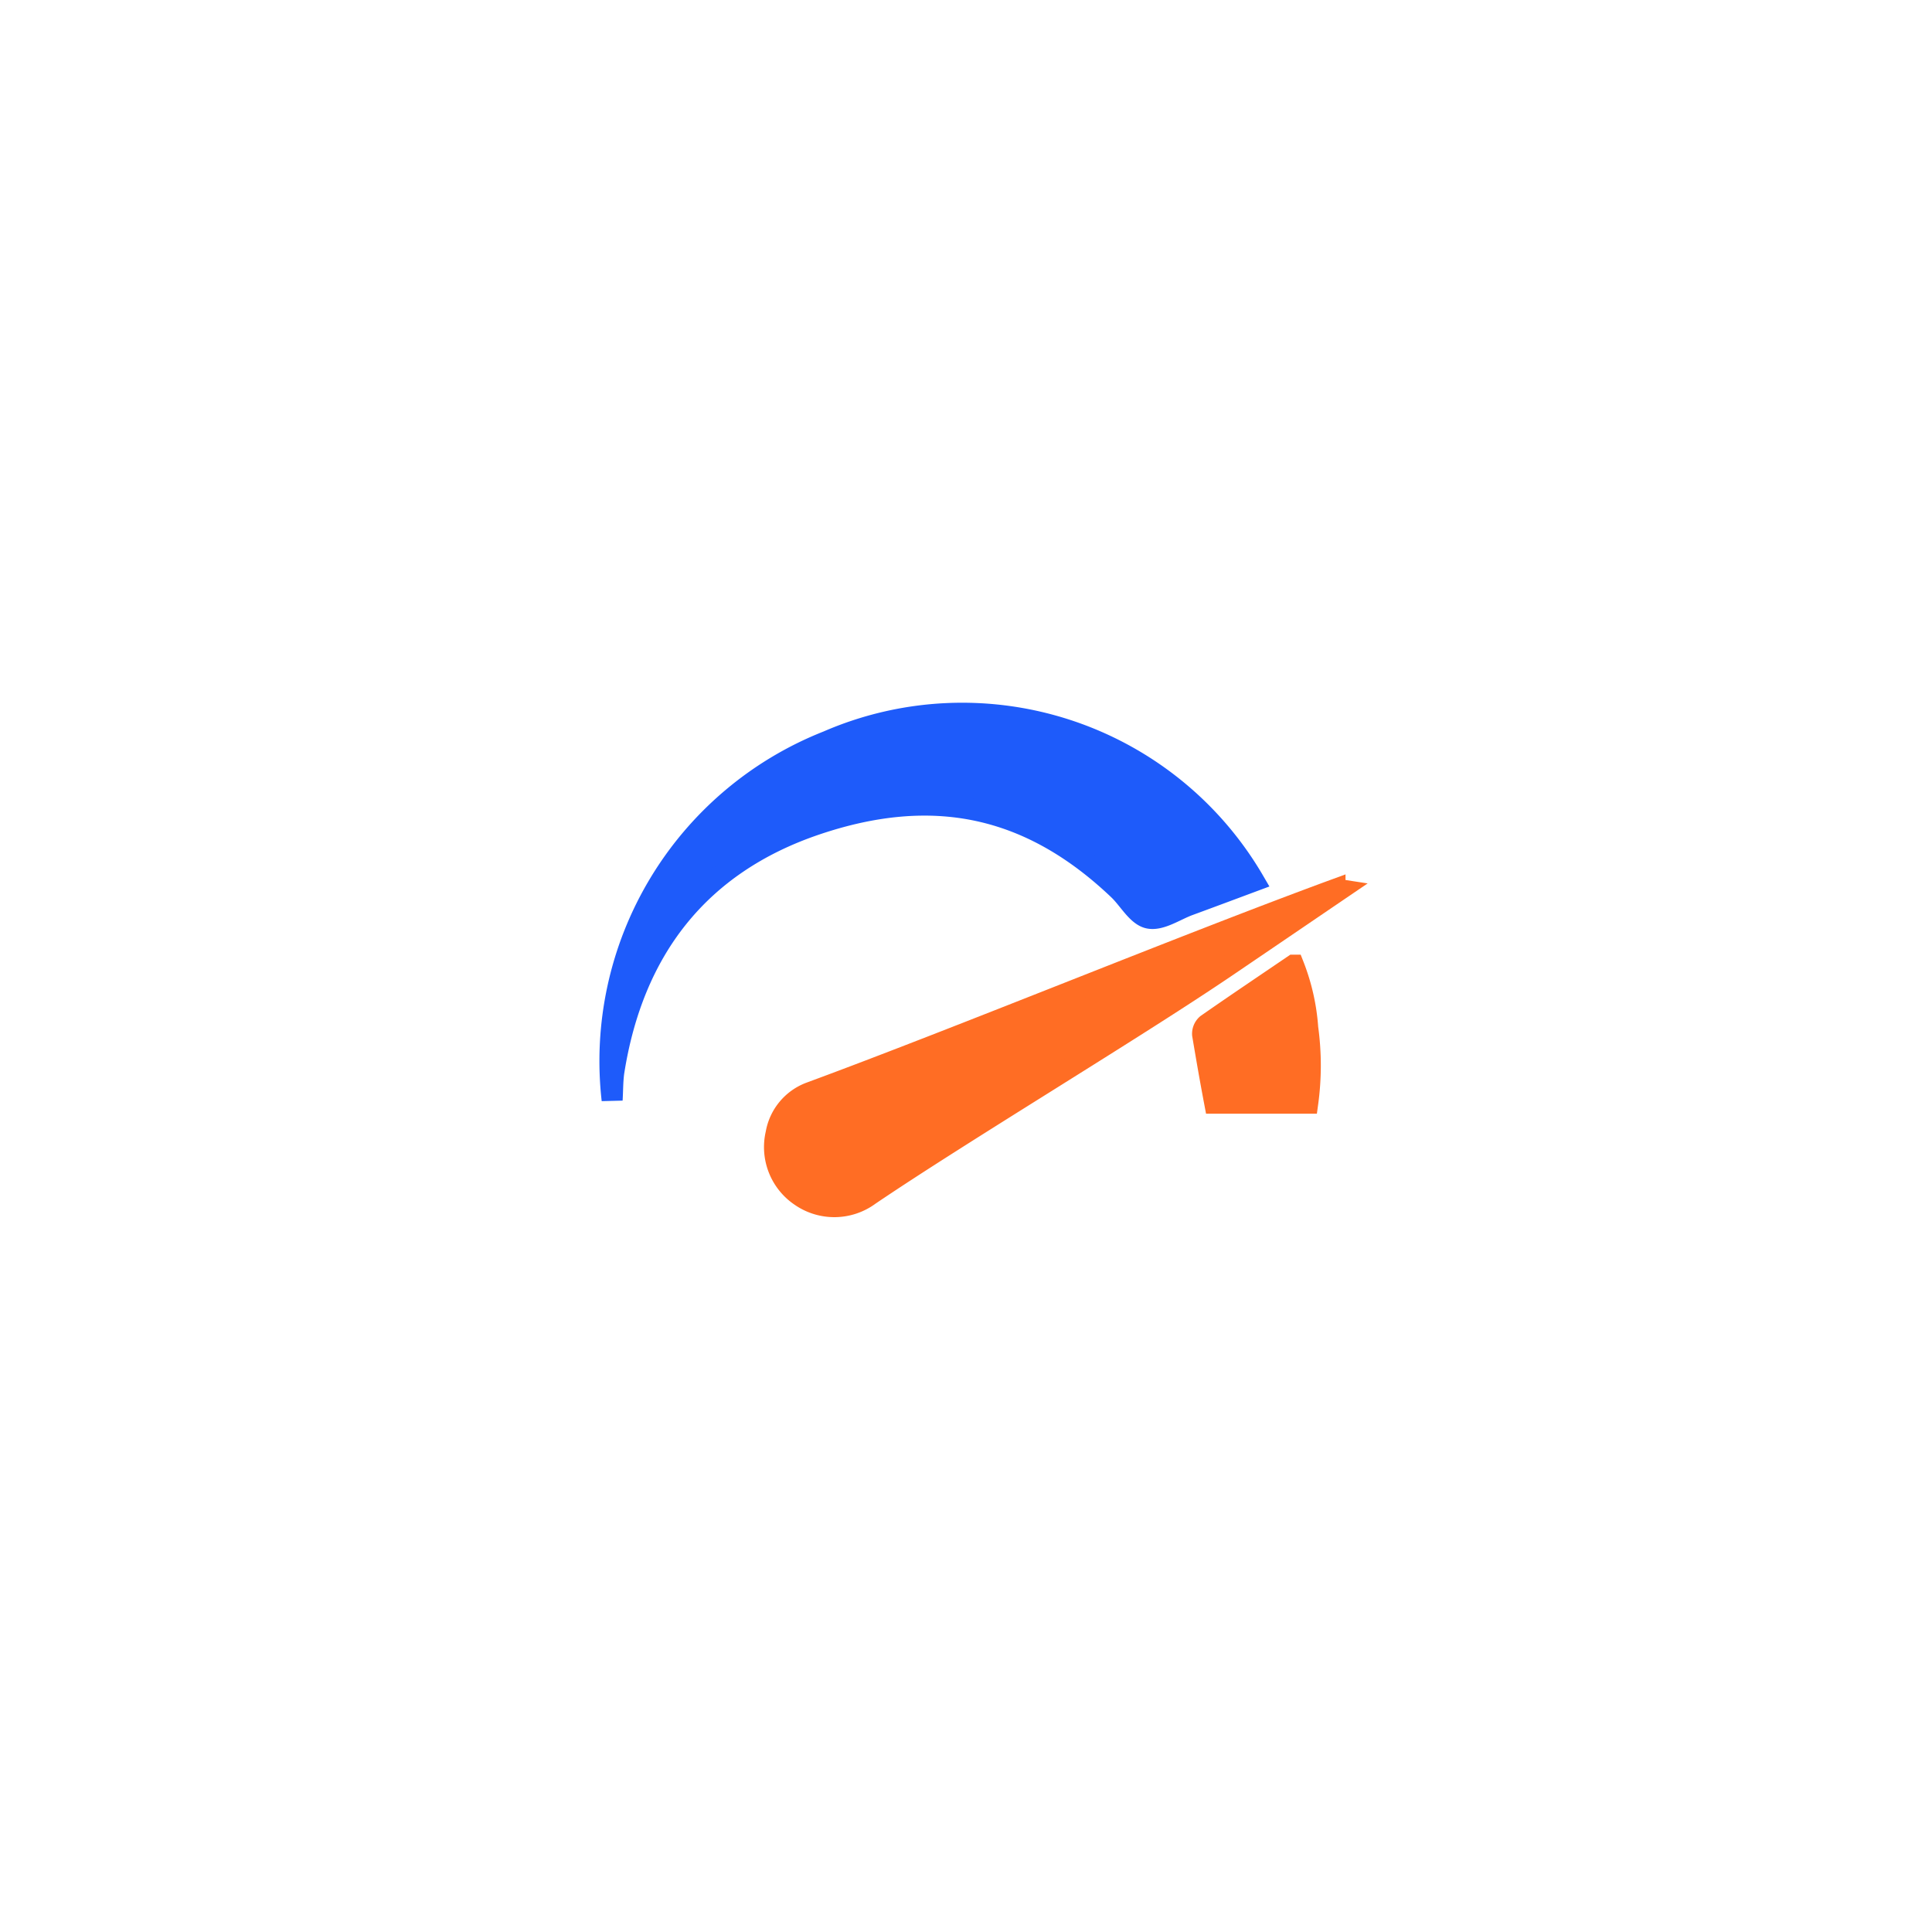 <svg xmlns="http://www.w3.org/2000/svg" xmlns:xlink="http://www.w3.org/1999/xlink" width="92" height="92" viewBox="0 0 92 92">
  <defs>
    <filter id="Rectangle_27308" x="0" y="0" width="92" height="92" filterUnits="userSpaceOnUse">
      <feOffset input="SourceAlpha"/>
      <feGaussianBlur stdDeviation="6" result="blur"/>
      <feFlood flood-color="#0c2464" flood-opacity="0.122"/>
      <feComposite operator="in" in2="blur"/>
      <feComposite in="SourceGraphic"/>
    </filter>
  </defs>
  <g id="Speed_Violation" data-name="Speed Violation" transform="translate(-20551 5588)">
    <g id="Group_83669" data-name="Group 83669" transform="translate(73)">
      <g transform="matrix(1, 0, 0, 1, 20478, -5588)" filter="url(#Rectangle_27308)">
        <rect id="Rectangle_27308-2" data-name="Rectangle 27308" width="56" height="56" rx="6" transform="translate(18 18)" fill="#fff"/>
      </g>
    </g>
    <g id="Group_83670" data-name="Group 83670" transform="translate(21092.506 -6579.604)">
      <path id="Path_133706" data-name="Path 133706" d="M-512.357,1043.983A16.375,16.375,0,0,1-502.1,1026.9a16.087,16.087,0,0,1,20.311,6.656c-1.039.387-2.066.772-3.1,1.151-.643.237-1.347.737-1.919.617-.548-.115-.948-.89-1.435-1.353-4.238-4.031-8.863-4.98-14.415-3.1-5.578,1.892-8.71,5.984-9.619,11.786C-512.337,1043.094-512.329,1043.541-512.357,1043.983Z" transform="translate(0)" fill="#1e5bfa" stroke="#1e5bfa" stroke-width="1"/>
      <path id="Path_133707" data-name="Path 133707" d="M-402.7,1088.053c-1.837,1.249-3.591,2.443-5.347,3.635-4.45,3.021-12.583,7.886-17.037,10.9a2.818,2.818,0,0,1-3.3.046,2.813,2.813,0,0,1-1.155-2.971,2.554,2.554,0,0,1,1.63-1.957c7.1-2.616,17.885-7.062,24.986-9.668A1.3,1.3,0,0,1-402.7,1088.053Z" transform="translate(-75.011 -54.081)" fill="#ff6d24" stroke="#ff6d24" stroke-width="1"/>
      <path id="Path_133708" data-name="Path 133708" d="M-300.061,1118.335c-.251-1.329-.369-2.031-.579-3.269a.591.591,0,0,1,.2-.482c1.341-.936,2.7-1.848,4.131-2.822a10.077,10.077,0,0,1,.676,2.983,13.163,13.163,0,0,1,0,3.59Z" transform="translate(-183.6 -74.197)" fill="#ff6d24" stroke="#ff6d24" stroke-width="1"/>
    </g>
  </g>
</svg>
